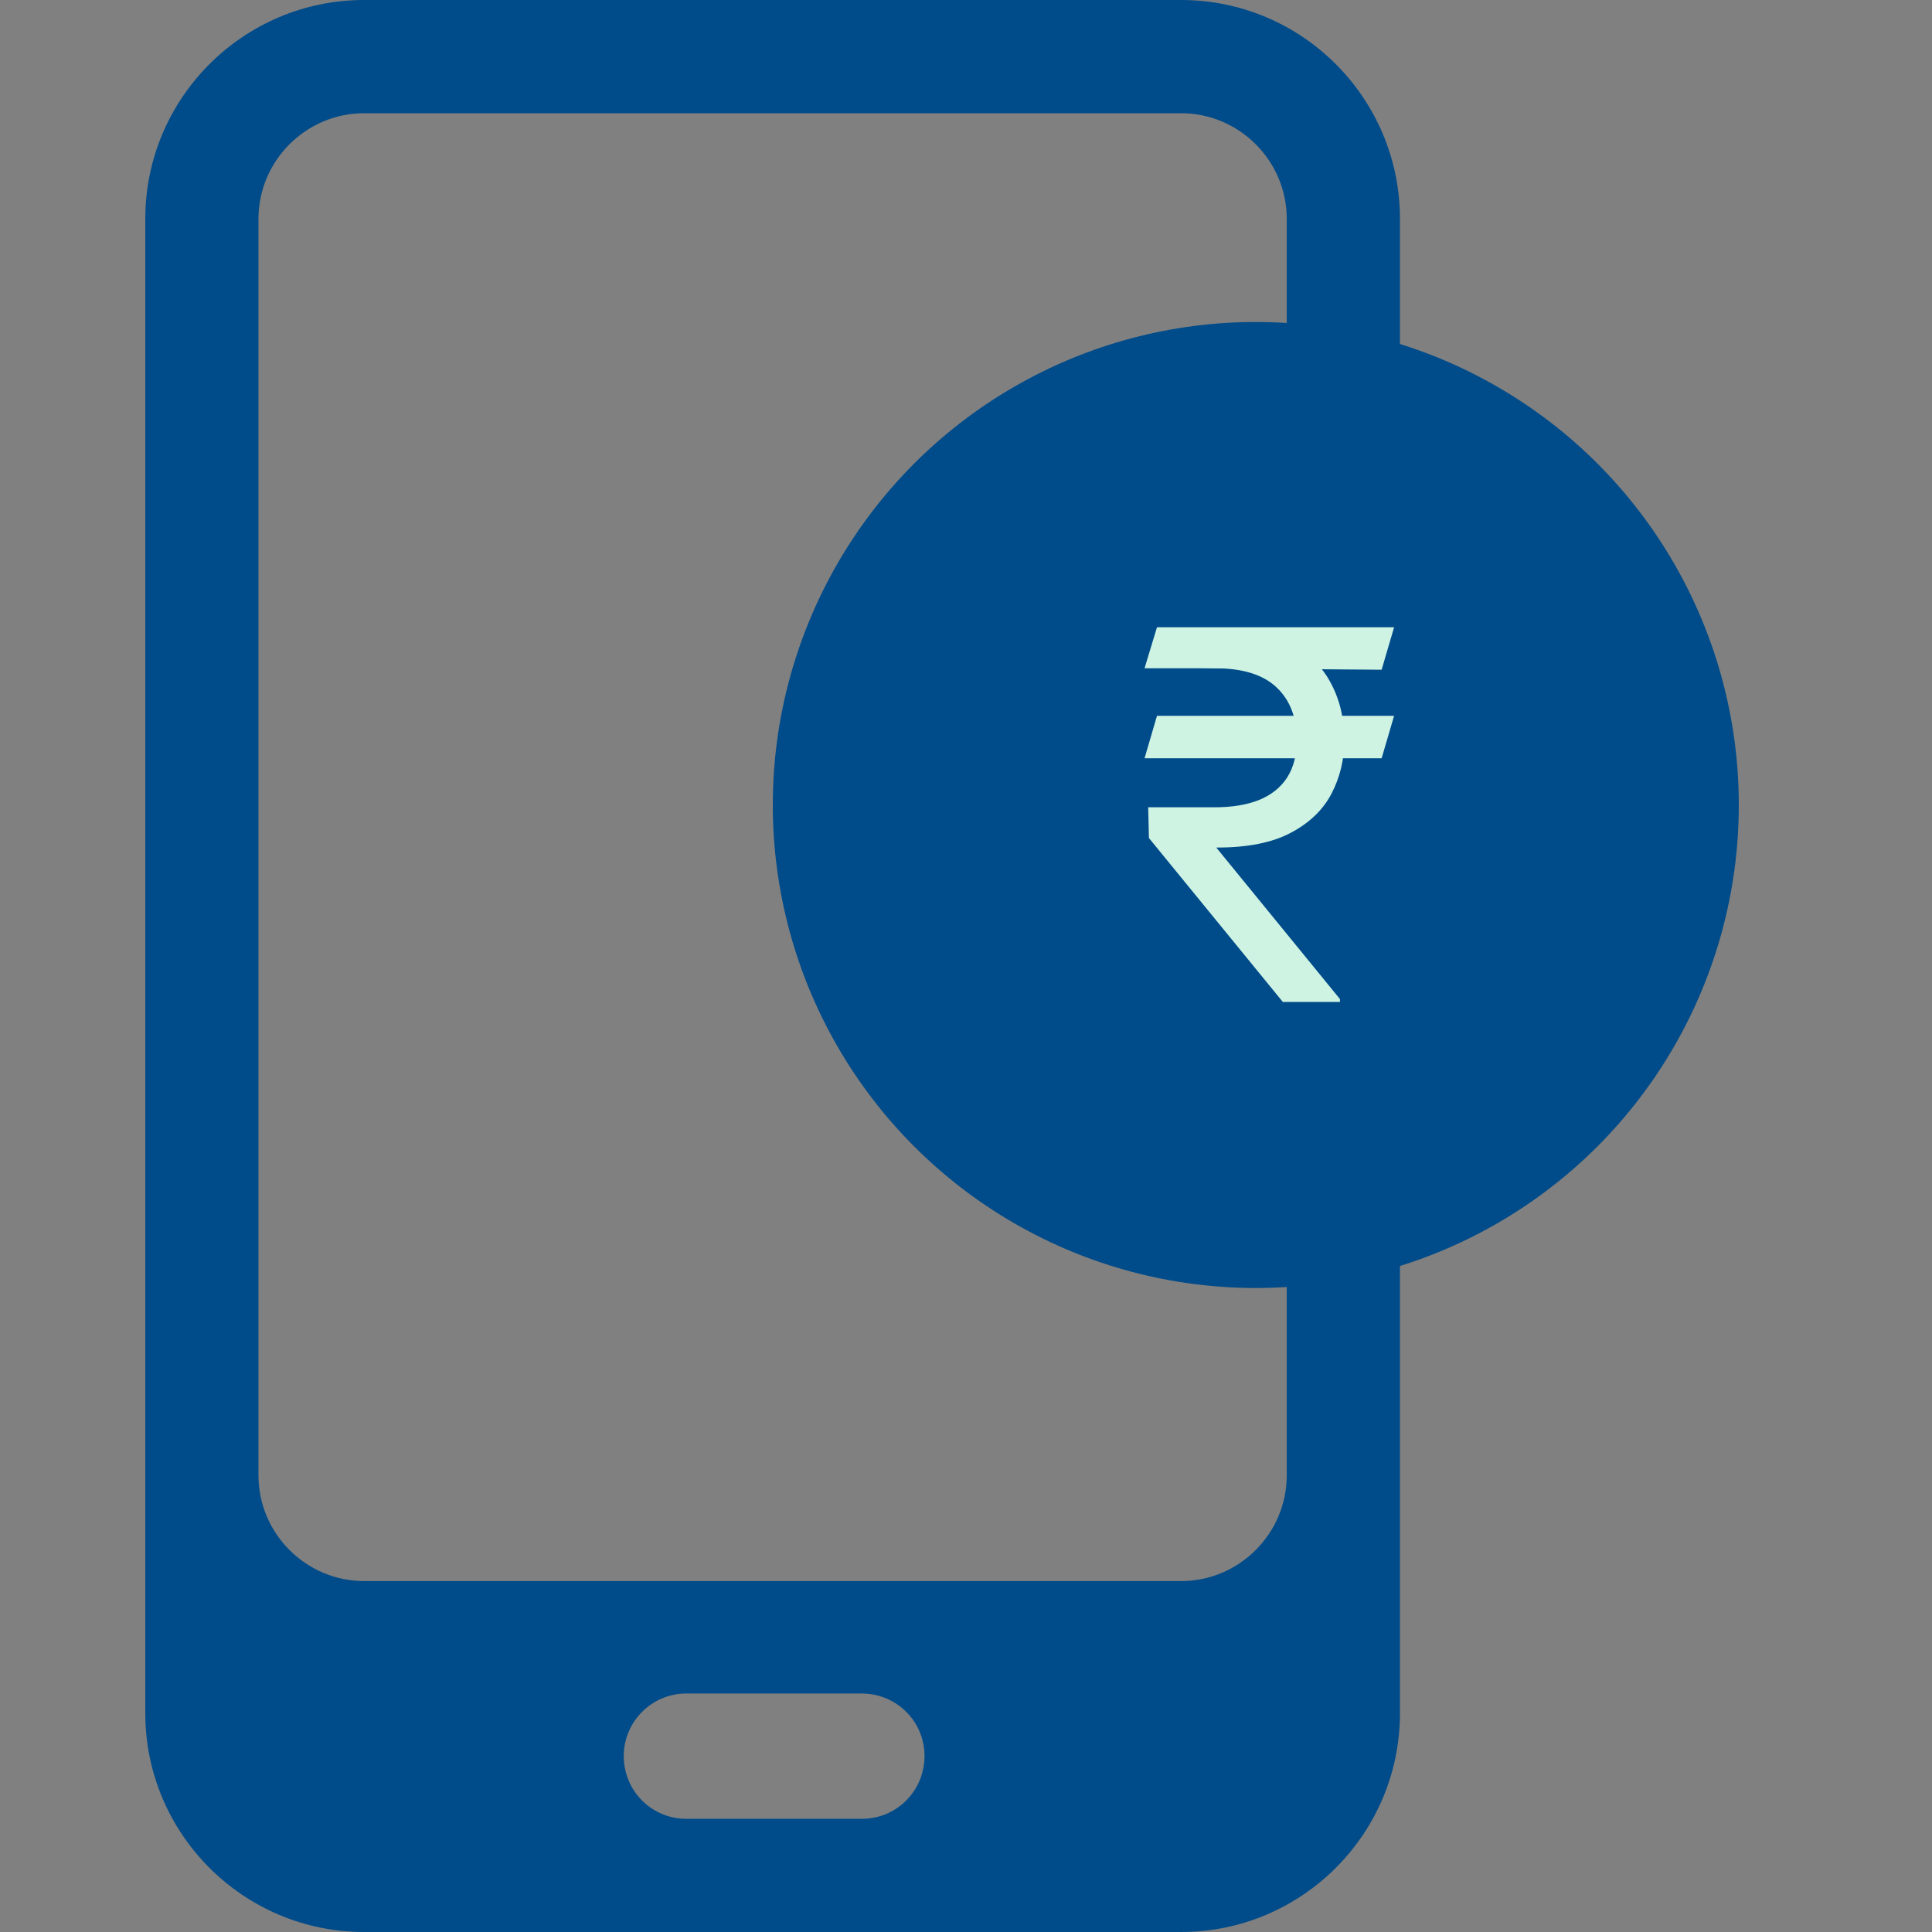 <svg width="60" height="60" viewBox="0 0 60 60" fill="none" xmlns="http://www.w3.org/2000/svg">
<rect x="0" y="0" width="60" height="60" fill="#808080" stroke="none"/>
<path d="M36.68 0H11.309C7.559 0 4.512 3.047 4.512 6.797V53.203C4.512 56.953 7.559 60 11.309 60H36.68C40.43 60 43.477 56.953 43.477 53.203V6.797C43.477 3.047 40.43 0 36.68 0ZM26.719 56.484H21.27C20.191 56.461 19.348 55.57 19.371 54.492C19.395 53.461 20.227 52.617 21.27 52.594H26.719C27.797 52.57 28.688 53.414 28.711 54.492C28.734 55.57 27.891 56.461 26.812 56.484H26.719ZM39.961 45.82C39.961 47.625 38.484 49.102 36.68 49.102H11.309C9.504 49.102 8.027 47.625 8.027 45.82V6.797C8.027 4.992 9.504 3.516 11.309 3.516H36.68C38.484 3.516 39.961 4.992 39.961 6.797V45.82Z" fill="#004B89"/>
<circle cx="39" cy="25" r="15" fill="#004B89"/>
<path d="M43.295 22.23L42.908 23.549H35.545L35.931 22.23H43.295ZM39.84 31.117L35.681 26.026L35.658 25.071H37.727C38.265 25.071 38.723 24.995 39.102 24.844C39.48 24.689 39.77 24.458 39.971 24.151C40.172 23.84 40.272 23.45 40.272 22.98C40.272 22.287 40.064 21.744 39.647 21.35C39.23 20.952 38.59 20.753 37.727 20.753H35.545L35.931 19.48H37.727C38.651 19.48 39.408 19.634 39.999 19.941C40.594 20.244 41.033 20.66 41.318 21.191C41.605 21.717 41.749 22.314 41.749 22.98C41.749 23.583 41.617 24.137 41.352 24.645C41.09 25.149 40.67 25.554 40.09 25.861C39.515 26.168 38.753 26.321 37.806 26.321H37.772L41.613 31.026V31.117H39.84ZM43.295 19.48L42.908 20.799L37.113 20.753L37.499 19.48H43.295Z" fill="#CEF3E3"/>
</svg>

